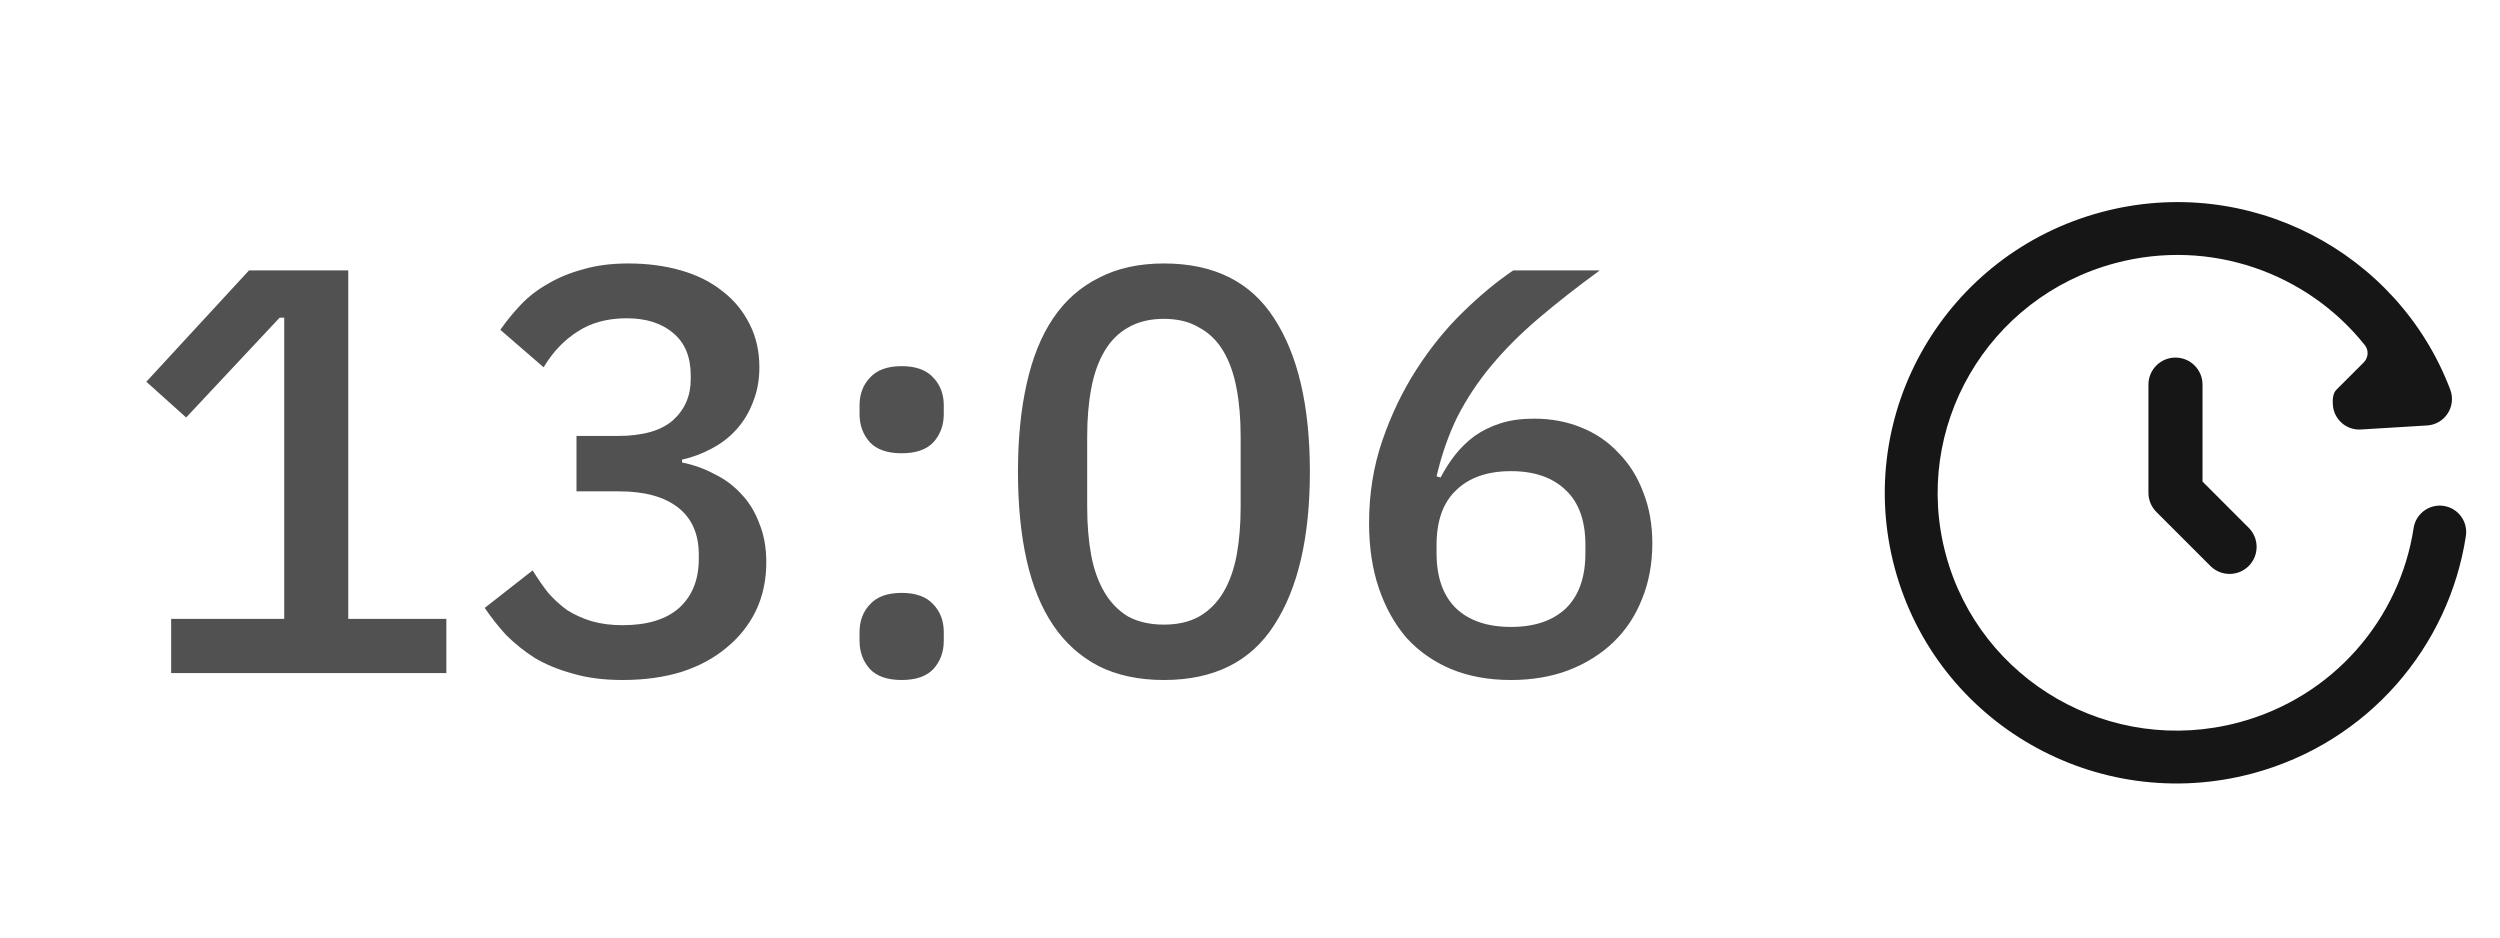 <svg width="104" height="39" viewBox="0 0 104 39" fill="none" xmlns="http://www.w3.org/2000/svg">
<path d="M87.425 8.823C93.508 7.199 99.754 10.464 101.932 16.212C102.055 16.538 102.016 16.904 101.826 17.198C101.636 17.491 101.319 17.678 100.97 17.699L98.21 17.867C97.604 17.904 97.083 17.442 97.046 16.836C97.032 16.609 97.046 16.361 97.195 16.212L98.329 15.079C98.524 14.884 98.55 14.575 98.378 14.359C95.991 11.361 91.953 9.889 87.992 10.947C82.676 12.366 79.528 17.796 80.945 23.066C82.363 28.337 87.816 31.473 93.133 30.053C97.078 29 99.831 25.736 100.407 21.966C100.499 21.366 101.06 20.954 101.66 21.046C102.26 21.137 102.672 21.698 102.581 22.297C101.877 26.906 98.513 30.892 93.7 32.177C87.222 33.907 80.558 30.09 78.822 23.636C77.087 17.181 80.945 10.553 87.425 8.823ZM90.5 14.875C91.121 14.875 91.625 15.379 91.625 16V20.034L93.546 21.955C93.985 22.394 93.985 23.106 93.546 23.546C93.107 23.985 92.393 23.985 91.954 23.546L89.704 21.296C89.493 21.085 89.375 20.798 89.375 20.5V16C89.375 15.379 89.879 14.875 90.5 14.875Z" fill="#161616"/>
<path d="M7.12 28V25.744H11.824V13.216H11.632L7.744 17.368L6.088 15.88L10.36 11.248H14.488V25.744H18.568V28H7.12ZM25.686 18.136C26.726 18.136 27.494 17.92 27.99 17.488C28.486 17.04 28.734 16.472 28.734 15.784V15.616C28.734 14.848 28.494 14.264 28.014 13.864C27.534 13.448 26.886 13.24 26.07 13.24C25.27 13.24 24.59 13.424 24.03 13.792C23.47 14.144 22.998 14.64 22.614 15.28L20.814 13.72C21.07 13.352 21.358 13 21.678 12.664C21.998 12.328 22.374 12.04 22.806 11.8C23.238 11.544 23.726 11.344 24.27 11.2C24.814 11.04 25.438 10.96 26.142 10.96C26.926 10.96 27.654 11.056 28.326 11.248C28.998 11.44 29.574 11.728 30.054 12.112C30.534 12.48 30.91 12.936 31.182 13.48C31.454 14.008 31.59 14.608 31.59 15.28C31.59 15.808 31.502 16.288 31.326 16.72C31.166 17.152 30.934 17.536 30.63 17.872C30.342 18.192 29.998 18.456 29.598 18.664C29.214 18.872 28.806 19.024 28.374 19.12V19.24C28.854 19.336 29.302 19.496 29.718 19.72C30.15 19.928 30.526 20.208 30.846 20.56C31.166 20.896 31.414 21.304 31.59 21.784C31.782 22.248 31.878 22.784 31.878 23.392C31.878 24.128 31.734 24.8 31.446 25.408C31.158 26 30.75 26.512 30.222 26.944C29.71 27.376 29.086 27.712 28.35 27.952C27.614 28.176 26.798 28.288 25.902 28.288C25.118 28.288 24.43 28.2 23.838 28.024C23.246 27.864 22.718 27.648 22.254 27.376C21.806 27.088 21.406 26.768 21.054 26.416C20.718 26.048 20.422 25.672 20.166 25.288L22.158 23.728C22.366 24.064 22.582 24.376 22.806 24.664C23.046 24.936 23.31 25.176 23.598 25.384C23.902 25.576 24.238 25.728 24.606 25.84C24.99 25.952 25.422 26.008 25.902 26.008C26.926 26.008 27.71 25.768 28.254 25.288C28.798 24.792 29.07 24.112 29.07 23.248V23.08C29.07 22.216 28.782 21.56 28.206 21.112C27.63 20.664 26.814 20.44 25.758 20.44H23.982V18.136H25.686ZM37.509 28.288C36.917 28.288 36.477 28.136 36.189 27.832C35.901 27.512 35.757 27.12 35.757 26.656V26.296C35.757 25.832 35.901 25.448 36.189 25.144C36.477 24.824 36.917 24.664 37.509 24.664C38.101 24.664 38.541 24.824 38.829 25.144C39.117 25.448 39.261 25.832 39.261 26.296V26.656C39.261 27.12 39.117 27.512 38.829 27.832C38.541 28.136 38.101 28.288 37.509 28.288ZM37.509 18.856C36.917 18.856 36.477 18.704 36.189 18.4C35.901 18.08 35.757 17.688 35.757 17.224V16.864C35.757 16.4 35.901 16.016 36.189 15.712C36.477 15.392 36.917 15.232 37.509 15.232C38.101 15.232 38.541 15.392 38.829 15.712C39.117 16.016 39.261 16.4 39.261 16.864V17.224C39.261 17.688 39.117 18.08 38.829 18.4C38.541 18.704 38.101 18.856 37.509 18.856ZM48.419 28.288C47.379 28.288 46.475 28.096 45.707 27.712C44.939 27.312 44.307 26.744 43.811 26.008C43.315 25.272 42.947 24.368 42.707 23.296C42.467 22.224 42.347 21 42.347 19.624C42.347 18.264 42.467 17.048 42.707 15.976C42.947 14.888 43.315 13.976 43.811 13.24C44.307 12.504 44.939 11.944 45.707 11.56C46.475 11.16 47.379 10.96 48.419 10.96C50.499 10.96 52.027 11.72 53.003 13.24C53.995 14.76 54.491 16.888 54.491 19.624C54.491 22.36 53.995 24.488 53.003 26.008C52.027 27.528 50.499 28.288 48.419 28.288ZM48.419 25.984C48.995 25.984 49.483 25.872 49.883 25.648C50.299 25.408 50.635 25.072 50.891 24.64C51.147 24.208 51.331 23.696 51.443 23.104C51.555 22.496 51.611 21.824 51.611 21.088V18.16C51.611 17.424 51.555 16.76 51.443 16.168C51.331 15.56 51.147 15.04 50.891 14.608C50.635 14.176 50.299 13.848 49.883 13.624C49.483 13.384 48.995 13.264 48.419 13.264C47.843 13.264 47.347 13.384 46.931 13.624C46.531 13.848 46.203 14.176 45.947 14.608C45.691 15.04 45.507 15.56 45.395 16.168C45.283 16.76 45.227 17.424 45.227 18.16V21.088C45.227 21.824 45.283 22.496 45.395 23.104C45.507 23.696 45.691 24.208 45.947 24.64C46.203 25.072 46.531 25.408 46.931 25.648C47.347 25.872 47.843 25.984 48.419 25.984ZM62.857 28.288C61.929 28.288 61.097 28.136 60.361 27.832C59.641 27.528 59.025 27.096 58.513 26.536C58.017 25.96 57.633 25.272 57.361 24.472C57.089 23.672 56.953 22.768 56.953 21.76C56.953 20.544 57.137 19.4 57.505 18.328C57.873 17.256 58.345 16.272 58.921 15.376C59.497 14.48 60.137 13.688 60.841 13C61.561 12.296 62.265 11.712 62.953 11.248H66.553C65.609 11.936 64.761 12.6 64.009 13.24C63.257 13.88 62.601 14.536 62.041 15.208C61.481 15.88 61.009 16.592 60.625 17.344C60.257 18.096 59.969 18.92 59.761 19.816L59.929 19.864C60.105 19.528 60.305 19.216 60.529 18.928C60.769 18.624 61.041 18.36 61.345 18.136C61.665 17.912 62.025 17.736 62.425 17.608C62.825 17.48 63.289 17.416 63.817 17.416C64.521 17.416 65.169 17.536 65.761 17.776C66.369 18.016 66.889 18.368 67.321 18.832C67.769 19.28 68.113 19.824 68.353 20.464C68.609 21.104 68.737 21.816 68.737 22.6C68.737 23.448 68.593 24.224 68.305 24.928C68.033 25.616 67.641 26.208 67.129 26.704C66.617 27.2 65.993 27.592 65.257 27.88C64.537 28.152 63.737 28.288 62.857 28.288ZM62.857 26.08C63.833 26.08 64.593 25.824 65.137 25.312C65.681 24.784 65.953 24.016 65.953 23.008V22.672C65.953 21.664 65.681 20.904 65.137 20.392C64.593 19.864 63.833 19.6 62.857 19.6C61.881 19.6 61.121 19.864 60.577 20.392C60.033 20.904 59.761 21.664 59.761 22.672V23.008C59.761 24.016 60.033 24.784 60.577 25.312C61.121 25.824 61.881 26.08 62.857 26.08Z" fill="#515151"/>
</svg>
